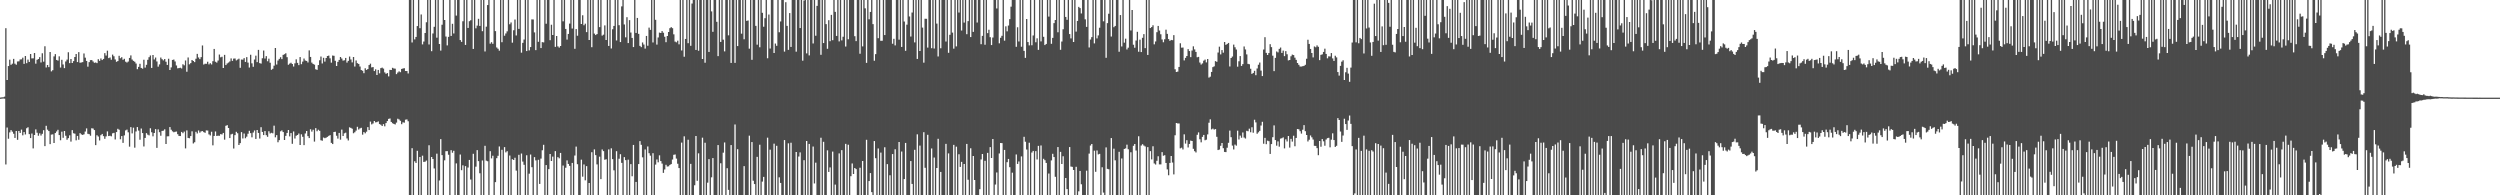 <?xml version="1.0" encoding="UTF-8"?>
<svg xmlns="http://www.w3.org/2000/svg" width="1920" height="150">
  <path d="M0 74.930h1v1.000H0zM1 74.766h1v1.000H1zM2 74.692h1v1.000H2zM3 74.262h1v1.493H3zM4 21.665h1v104.646H4zM5 61.422h1v36.503H5zM6 50.755h1v55.785H6zM7 45.826h1v55.839H7zM8 49.775h1v50.167H8zM9 48.872h1v52.270H9zM10 45.189h1v57.511H10zM11 48.874h1v57.051H11zM12 49.696h1v50.920H12zM13 47.189h1v60.201H13zM14 47.090h1v53.527H14zM15 45.657h1v56.431H15zM16 45.589h1v53.962H16zM17 44.276h1v59.673H17zM18 49.041h1v52.371H18zM19 43.023h1v60.242H19zM20 48.550h1v49.963H20zM21 45.796h1v51.929H21zM22 47.582h1v55.428H22zM23 41.483h1v64.575H23zM24 44.843h1v57.690H24zM25 44.798h1v69.160H25zM26 40.680h1v62.983H26zM27 48.889h1v50.502H27zM28 45.948h1v55.967H28zM29 45.317h1v58.903H29zM30 43.873h1v58.518H30zM31 47.984h1v56.098H31zM32 40.899h1v61.884H32zM33 47.385h1v52.626H33zM34 35.524h1v76.692H34zM35 51.820h1v44.784H35zM36 49.936h1v49.660H36zM37 51.537h1v49.131H37zM38 39.929h1v70.777H38zM39 54.854h1v48.495H39zM40 53.898h1v49.249H40zM41 43.326h1v66.473H41zM42 41.598h1v60.598H42zM43 46.007h1v54.934H43zM44 46.531h1v53.153H44zM45 43.273h1v60.438H45zM46 51.846h1v55.899H46zM47 45.939h1v55.182H47zM48 49.499h1v56.349H48zM49 52.320h1v48.309H49zM50 47.209h1v57.022H50zM51 45.793h1v61.513H51zM52 40.148h1v65.959H52zM53 48.486h1v55.451H53zM54 45.290h1v63.465H54zM55 48.387h1v51.573H55zM56 46.927h1v55.431H56zM57 43.776h1v58.886H57zM58 41.497h1v66.304H58zM59 47.656h1v56.744H59zM60 40.024h1v67.283H60zM61 48.198h1v54.066H61zM62 47.998h1v55.200H62zM63 47.705h1v55.930H63zM64 41.081h1v62.095H64zM65 44.296h1v56.724H65zM66 46.786h1v51.821H66zM67 51.213h1v51.562H67zM68 47.702h1v55.369H68zM69 46.161h1v58.082H69zM70 46.141h1v52.389H70zM71 47.219h1v51.479H71zM72 48.229h1v51.671H72zM73 47.954h1v63.514H73zM74 48.485h1v55.403H74zM75 45.441h1v59.390H75zM76 46.746h1v61.139H76zM77 44.901h1v58.937H77zM78 46.115h1v56.763H78zM79 45.240h1v59.301H79zM80 40.816h1v65.763H80zM81 42.667h1v62.088H81zM82 38.892h1v62.030H82zM83 44.628h1v59.880H83zM84 44.123h1v60.119H84zM85 45.873h1v58.849H85zM86 41.920h1v60.464H86zM87 43.193h1v58.868H87zM88 45.645h1v61.467H88zM89 47.454h1v53.967H89zM90 46.891h1v52.019H90zM91 42.842h1v56.778H91zM92 44.768h1v62.169H92zM93 43.913h1v60.595H93zM94 45.915h1v63.819H94zM95 45.147h1v58.857H95zM96 47.364h1v52.800H96zM97 48.008h1v51.522H97zM98 47.269h1v54.369H98zM99 44.472h1v68.158H99zM100 42.560h1v55.057H100zM101 45.717h1v56.718H101zM102 46.765h1v51.272H102zM103 47.398h1v66.014H103zM104 48.790h1v52.194H104zM105 53.145h1v44.441H105zM106 51.351h1v48.972H106zM107 49.008h1v58.333H107zM108 52.178h1v46.522H108zM109 52.735h1v49.457H109zM110 45.862h1v66.618H110zM111 51.938h1v53.989H111zM112 49.764h1v52.458H112zM113 45.931h1v57.473H113zM114 43.940h1v60.031H114zM115 42.617h1v55.868H115zM116 52.178h1v49.406H116zM117 42.239h1v62.464H117zM118 45.666h1v56.475H118zM119 44.177h1v54.996H119zM120 47.182h1v66.380H120zM121 51.188h1v48.169H121zM122 49.483h1v52.057H122zM123 44.209h1v60.055H123zM124 45.453h1v55.079H124zM125 46.374h1v54.000H125zM126 45.333h1v53.989H126zM127 47.390h1v63.191H127zM128 49.886h1v54.805H128zM129 45.100h1v59.551H129zM130 53.764h1v43.836H130zM131 51.745h1v47.912H131zM132 46.037h1v54.835H132zM133 45.721h1v55.859H133zM134 47.209h1v54.007H134zM135 50.289h1v50.726H135zM136 52.456h1v50.622H136zM137 52.250h1v52.147H137zM138 52.001h1v52.495H138zM139 52.596h1v48.750H139zM140 49.337h1v52.952H140zM141 50.155h1v50.931H141zM142 46.419h1v67.554H142zM143 55.096h1v45.057H143zM144 44.153h1v61.788H144zM145 49.422h1v56.777H145zM146 48.506h1v55.992H146zM147 46.066h1v54.773H147zM148 46.830h1v63.367H148zM149 47.722h1v61.552H149zM150 45.090h1v56.124H150zM151 41.393h1v61.088H151zM152 44.120h1v56.088H152zM153 45.439h1v56.463H153zM154 43.897h1v56.997H154zM155 34.895h1v65.757H155zM156 49.576h1v51.892H156zM157 48.965h1v53.014H157zM158 48.998h1v51.159H158zM159 47.400h1v52.859H159zM160 49.475h1v53.754H160zM161 48.557h1v55.498H161zM162 49.531h1v51.628H162zM163 46.988h1v64.637H163zM164 37.599h1v66.787H164zM165 47.436h1v53.536H165zM166 48.053h1v56.332H166zM167 46.486h1v57.731H167zM168 41.900h1v62.394H168zM169 44.021h1v59.005H169zM170 43.558h1v59.692H170zM171 52.239h1v49.871H171zM172 42.140h1v65.108H172zM173 49.984h1v46.648H173zM174 48.734h1v47.390H174zM175 47.999h1v50.284H175zM176 47.187h1v58.829H176zM177 44.846h1v58.385H177zM178 46.725h1v56.017H178zM179 45.014h1v69.033H179zM180 44.915h1v58.864H180zM181 46.409h1v54.835H181zM182 45.695h1v56.660H182zM183 45.068h1v66.286H183zM184 52.065h1v57.874H184zM185 45.743h1v55.714H185zM186 45.850h1v60.468H186zM187 44.627h1v57.935H187zM188 47.568h1v58.612H188zM189 43.890h1v61.052H189zM190 48.074h1v54.643H190zM191 51.855h1v48.608H191zM192 42.036h1v60.204H192zM193 48.633h1v56.828H193zM194 51.281h1v50.524H194zM195 45.715h1v54.508H195zM196 42.765h1v63.958H196zM197 47.697h1v52.161H197zM198 38.306h1v63.798H198zM199 48.464h1v57.942H199zM200 48.864h1v48.847H200zM201 44.731h1v56.589H201zM202 38.790h1v64.950H202zM203 44.973h1v55.706H203zM204 43.112h1v60.708H204zM205 47.067h1v58.002H205zM206 45.074h1v55.725H206zM207 48.199h1v54.285H207zM208 53.627h1v48.376H208zM209 52.832h1v49.559H209zM210 50.413h1v46.096H210zM211 36.882h1v68.605H211zM212 49.537h1v54.222H212zM213 46.505h1v62.775H213zM214 45.218h1v62.420H214zM215 43.944h1v56.943H215zM216 45.422h1v54.749H216zM217 42.152h1v59.271H217zM218 41.617h1v65.919H218zM219 40.932h1v63.399H219zM220 43.953h1v58.165H220zM221 49.738h1v50.096H221zM222 48.857h1v55.886H222zM223 48.194h1v53.983H223zM224 49.157h1v61.291H224zM225 51.105h1v49.852H225zM226 48.660h1v57.707H226zM227 45.550h1v58.693H227zM228 48.292h1v55.386H228zM229 50.007h1v52.554H229zM230 43.833h1v67.538H230zM231 49.280h1v53.894H231zM232 47.335h1v57.736H232zM233 44.951h1v66.523H233zM234 46.487h1v55.996H234zM235 46.793h1v53.832H235zM236 47.962h1v56.591H236zM237 38.715h1v67.311H237zM238 43.718h1v55.568H238zM239 48.083h1v52.988H239zM240 49.116h1v50.523H240zM241 49.646h1v59.107H241zM242 53.215h1v45.194H242zM243 53.680h1v47.115H243zM244 49.974h1v49.668H244zM245 46.267h1v54.181H245zM246 43.439h1v64.270H246zM247 48.730h1v59.334H247zM248 44.414h1v61.196H248zM249 47.292h1v58.860H249zM250 44.552h1v61.200H250zM251 43.018h1v62.112H251zM252 42.720h1v61.630H252zM253 44.801h1v58.996H253zM254 48.105h1v61.628H254zM255 42.675h1v67.982H255zM256 42.877h1v58.511H256zM257 46.684h1v54.509H257zM258 50.684h1v53.576H258zM259 47.527h1v58.914H259zM260 46.042h1v56.072H260zM261 43.790h1v63.454H261zM262 44.952h1v54.562H262zM263 46.540h1v57.925H263zM264 46.274h1v56.142H264zM265 44.499h1v57.385H265zM266 48.093h1v58.225H266zM267 46.751h1v61.150H267zM268 43.394h1v54.403H268zM269 45.688h1v52.540H269zM270 47.938h1v50.954H270zM271 43.789h1v58.547H271zM272 51.099h1v50.496H272zM273 46.453h1v53.833H273zM274 48.562h1v48.827H274zM275 49.116h1v50.371H275zM276 51.094h1v47.531H276zM277 53.827h1v44.313H277zM278 54.340h1v49.067H278zM279 56.210h1v45.204H279zM280 52.420h1v49.972H280zM281 53.695h1v47.424H281zM282 53.025h1v44.617H282zM283 49.996h1v49.899H283zM284 48.915h1v44.488H284zM285 51.744h1v43.816H285zM286 51.485h1v43.339H286zM287 54.557h1v38.393H287zM288 53.245h1v40.743H288zM289 57.588h1v36.196H289zM290 53.684h1v39.569H290zM291 56.311h1v38.952H291zM292 52.334h1v43.458H292zM293 51.909h1v44.868H293zM294 52.696h1v42.650H294zM295 55.612h1v41.400H295zM296 56.667h1v37.857H296zM297 56.131h1v36.839H297zM298 58.666h1v32.625H298zM299 53.636h1v37.332H299zM300 53.747h1v39.912H300zM301 52.081h1v42.574H301zM302 52.561h1v42.626H302zM303 52.713h1v42.851H303zM304 56.955h1v37.189H304zM305 55.723h1v35.459H305zM306 54.766h1v36.979H306zM307 55.465h1v37.322H307zM308 52.924h1v42.440H308zM309 52.587h1v41.352H309zM310 52.357h1v41.828H310zM311 54.522h1v37.380H311zM312 54.595h1v37.096H312zM313 56.422h1v36.714H313zM314 0.000h1v150.000H314zM315 0.000h1v150.000H315zM316 32.626h1v81.209H316zM317 0.000h1v150.000H317zM318 30.273h1v93.583H318zM319 28.364h1v96.761H319zM320 20.044h1v95.796H320zM321 0.000h1v150.000H321zM322 21.655h1v98.899H322zM323 11.117h1v138.883H323zM324 34.120h1v85.423H324zM325 31.922h1v92.437H325zM326 25.364h1v98.775H326zM327 17.078h1v106.197H327zM328 0.000h1v150.000H328zM329 34.156h1v77.414H329zM330 0.000h1v150.000H330zM331 39.332h1v81.262H331zM332 25.713h1v96.400H332zM333 20.575h1v108.805H333zM334 0.000h1v150.000H334zM335 28.931h1v89.090H335zM336 0.000h1v150.000H336zM337 33.770h1v104.816H337zM338 38.881h1v67.981H338zM339 18.996h1v100.138H339zM340 0.000h1v150.000H340zM341 15.350h1v107.789H341zM342 28.069h1v88.034H342zM343 34.865h1v81.183H343zM344 28.335h1v90.501H344zM345 0.000h1v150.000H345zM346 27.574h1v87.788H346zM347 18.273h1v99.036H347zM348 25.701h1v90.139H348zM349 0.000h1v150.000H349zM350 11.991h1v113.489H350zM351 0.000h1v150.000H351zM352 0.000h1v150.000H352zM353 30.780h1v87.888H353zM354 32.130h1v98.583H354zM355 16.308h1v110.675H355zM356 0.000h1v150.000H356zM357 34.489h1v93.104H357zM358 0.000h1v150.000H358zM359 21.438h1v107.248H359zM360 16.292h1v106.534H360zM361 15.558h1v122.317H361zM362 0.000h1v150.000H362zM363 37.605h1v80.497H363zM364 0.000h1v150.000H364zM365 21.756h1v106.260H365zM366 19.666h1v95.613H366zM367 14.449h1v109.286H367zM368 19.892h1v113.189H368zM369 0.000h1v150.000H369zM370 23.977h1v99.256H370zM371 0.000h1v150.000H371zM372 39.515h1v72.435H372zM373 20.467h1v102.916H373zM374 3.880h1v119.982H374zM375 0.000h1v150.000H375zM376 33.562h1v82.555H376zM377 32.433h1v89.241H377zM378 33.630h1v85.967H378zM379 0.000h1v150.000H379zM380 23.918h1v115.961H380zM381 36.469h1v85.034H381zM382 37.405h1v82.258H382zM383 38.916h1v73.592H383zM384 0.000h1v150.000H384zM385 32.403h1v82.660H385zM386 0.000h1v150.000H386zM387 27.442h1v85.570H387zM388 25.679h1v91.367H388zM389 24.056h1v92.062H389zM390 0.000h1v150.000H390zM391 18.637h1v100.790H391zM392 17.228h1v132.772H392zM393 32.787h1v89.492H393zM394 23.245h1v99.611H394zM395 15.012h1v106.135H395zM396 27.234h1v103.775H396zM397 0.000h1v150.000H397zM398 22.182h1v96.729H398zM399 0.000h1v150.000H399zM400 40.469h1v77.419H400zM401 32.946h1v91.181H401zM402 30.377h1v96.184H402zM403 0.000h1v150.000H403zM404 39.222h1v80.016H404zM405 0.000h1v150.000H405zM406 38.686h1v94.716H406zM407 36.143h1v82.560H407zM408 14.890h1v113.521H408zM409 14.972h1v135.028H409zM410 24.874h1v95.807H410zM411 38.488h1v84.721H411zM412 0.000h1v150.000H412zM413 32.100h1v90.651H413zM414 0.000h1v141.242H414zM415 36.890h1v84.921H415zM416 32.373h1v83.020H416zM417 32.573h1v78.630H417zM418 0.000h1v150.000H418zM419 18.236h1v108.520H419zM420 0.000h1v150.000H420zM421 0.000h1v129.919H421zM422 30.869h1v87.411H422zM423 18.972h1v104.683H423zM424 26.870h1v93.406H424zM425 0.000h1v150.000H425zM426 35.982h1v80.082H426zM427 27.646h1v122.354H427zM428 35.655h1v85.034H428zM429 36.544h1v85.066H429zM430 35.337h1v82.135H430zM431 0.000h1v150.000H431zM432 16.394h1v110.725H432zM433 0.000h1v150.000H433zM434 22.209h1v106.623H434zM435 30.436h1v92.774H435zM436 26.084h1v99.839H436zM437 18.111h1v109.260H437zM438 0.000h1v150.000H438zM439 21.935h1v103.218H439zM440 0.000h1v150.000H440zM441 37.500h1v81.961H441zM442 22.341h1v90.226H442zM443 27.465h1v98.626H443zM444 0.000h1v150.000H444zM445 0.000h1v150.000H445zM446 18.414h1v104.209H446zM447 11.744h1v123.953H447zM448 19.419h1v106.902H448zM449 18.192h1v120.309H449zM450 24.677h1v102.921H450zM451 0.000h1v150.000H451zM452 30.732h1v109.817H452zM453 0.000h1v150.000H453zM454 36.268h1v80.647H454zM455 0.000h1v150.000H455zM456 25.824h1v88.917H456zM457 26.929h1v92.210H457zM458 26.181h1v100.090H458zM459 0.000h1v150.000H459zM460 20.816h1v99.494H460zM461 0.000h1v137.553H461zM462 27.318h1v87.451H462zM463 26.608h1v89.485H463zM464 19.509h1v103.188H464zM465 30.710h1v91.629H465zM466 0.000h1v150.000H466zM467 35.267h1v79.485H467zM468 0.000h1v150.000H468zM469 37.234h1v76.676H469zM470 22.451h1v99.751H470zM471 19.921h1v110.883H471zM472 0.000h1v150.000H472zM473 31.076h1v85.046H473zM474 0.000h1v150.000H474zM475 19.368h1v102.545H475zM476 32.328h1v86.082H476zM477 4.913h1v120.166H477zM478 0.000h1v150.000H478zM479 18.791h1v101.872H479zM480 28.684h1v94.311H480zM481 13.194h1v136.806H481zM482 33.058h1v89.580H482zM483 15.441h1v134.559H483zM484 24.981h1v101.062H484zM485 29.112h1v106.254H485zM486 36.166h1v75.156H486zM487 0.000h1v150.000H487zM488 25.318h1v114.423H488zM489 13.785h1v136.215H489zM490 26.031h1v99.986H490zM491 35.223h1v73.156H491zM492 36.217h1v75.005H492zM493 32.626h1v88.222H493zM494 34.218h1v115.782H494zM495 37.312h1v77.457H495zM496 27.603h1v122.397H496zM497 35.142h1v77.326H497zM498 21.178h1v96.491H498zM499 22.936h1v96.616H499zM500 0.000h1v150.000H500zM501 32.594h1v85.083H501zM502 0.000h1v150.000H502zM503 15.193h1v111.224H503zM504 34.261h1v88.200H504zM505 28.797h1v95.853H505zM506 25.039h1v94.239H506zM507 25.359h1v98.319H507zM508 23.869h1v101.753H508zM509 25.150h1v107.626H509zM510 28.222h1v101.905H510zM511 32.410h1v94.163H511zM512 27.643h1v100.250H512zM513 24.576h1v103.190H513zM514 21.667h1v104.977H514zM515 20.853h1v105.158H515zM516 21.667h1v100.867H516zM517 26.373h1v92.503H517zM518 31.967h1v86.656H518zM519 32.517h1v89.269H519zM520 31.248h1v94.477H520zM521 34.052h1v95.031H521zM522 0.000h1v150.000H522zM523 38.745h1v70.796H523zM524 0.000h1v150.000H524zM525 43.551h1v61.162H525zM526 29.913h1v120.087H526zM527 0.000h1v150.000H527zM528 33.187h1v74.140H528zM529 0.000h1v150.000H529zM530 35.188h1v90.646H530zM531 2.707h1v147.293H531zM532 0.000h1v150.000H532zM533 0.000h1v142.269H533zM534 38.349h1v66.074H534zM535 0.000h1v138.876H535zM536 38.947h1v78.798H536zM537 0.000h1v150.000H537zM538 0.000h1v150.000H538zM539 45.313h1v60.424H539zM540 0.000h1v150.000H540zM541 48.184h1v61.424H541zM542 0.000h1v150.000H542zM543 0.000h1v140.265H543zM544 39.899h1v82.317H544zM545 0.000h1v150.000H545zM546 8.753h1v127.425H546zM547 24.402h1v96.978H547zM548 0.000h1v150.000H548zM549 0.000h1v150.000H549zM550 16.746h1v133.254H550zM551 43.107h1v68.280H551zM552 0.000h1v150.000H552zM553 32.184h1v93.187H553zM554 0.000h1v150.000H554zM555 30.467h1v86.774H555zM556 39.473h1v69.953H556zM557 0.000h1v150.000H557zM558 0.000h1v129.173H558zM559 27.116h1v118.704H559zM560 0.000h1v150.000H560zM561 48.334h1v63.096H561zM562 0.000h1v150.000H562zM563 0.000h1v150.000H563zM564 48.284h1v47.310H564zM565 0.000h1v150.000H565zM566 35.377h1v79.219H566zM567 0.000h1v150.000H567zM568 0.000h1v150.000H568zM569 25.843h1v124.157H569zM570 0.000h1v150.000H570zM571 30.144h1v97.422H571zM572 0.000h1v150.000H572zM573 16.040h1v133.960H573zM574 15.723h1v134.277H574zM575 37.394h1v66.792H575zM576 0.000h1v150.000H576zM577 45.910h1v63.195H577zM578 0.000h1v138.794H578zM579 0.000h1v141.343H579zM580 19.871h1v130.129H580zM581 34.298h1v86.175H581zM582 0.000h1v150.000H582zM583 36.300h1v74.860H583zM584 0.000h1v150.000H584zM585 9.840h1v129.647H585zM586 20.546h1v115.263H586zM587 13.976h1v136.024H587zM588 0.000h1v150.000H588zM589 44.756h1v60.954H589zM590 11.173h1v138.827H590zM591 37.263h1v77.681H591zM592 0.000h1v150.000H592zM593 0.000h1v150.000H593zM594 40.715h1v69.644H594zM595 33.429h1v116.571H595zM596 35.188h1v76.763H596zM597 0.000h1v150.000H597zM598 24.779h1v111.388H598zM599 16.504h1v123.983H599zM600 0.000h1v150.000H600zM601 0.000h1v150.000H601zM602 39.634h1v67.934H602zM603 1.684h1v148.316H603zM604 19.860h1v130.140H604zM605 38.314h1v71.756H605zM606 10.021h1v139.979H606zM607 36.043h1v73.592H607zM608 0.000h1v150.000H608zM609 0.000h1v150.000H609zM610 0.000h1v150.000H610zM611 39.699h1v77.040H611zM612 0.000h1v150.000H612zM613 0.000h1v120.208H613zM614 21.534h1v95.523H614zM615 0.000h1v150.000H615zM616 46.576h1v103.424H616zM617 0.385h1v122.672H617zM618 0.000h1v150.000H618zM619 40.985h1v67.279H619zM620 0.000h1v150.000H620zM621 42.571h1v67.963H621zM622 0.000h1v150.000H622zM623 0.000h1v150.000H623zM624 33.383h1v79.171H624zM625 0.000h1v140.891H625zM626 27.454h1v97.452H626zM627 4.508h1v145.492H627zM628 0.000h1v150.000H628zM629 0.000h1v150.000H629zM630 42.067h1v63.713H630zM631 0.000h1v150.000H631zM632 33.077h1v75.803H632zM633 0.000h1v150.000H633zM634 18.543h1v131.457H634zM635 37.493h1v77.965H635zM636 15.522h1v116.512H636zM637 31.631h1v96.934H637zM638 11.413h1v138.587H638zM639 30.852h1v85.588H639zM640 0.000h1v150.000H640zM641 9.108h1v132.652H641zM642 27.572h1v122.428H642zM643 0.000h1v150.000H643zM644 31.813h1v85.973H644zM645 0.000h1v150.000H645zM646 31.039h1v84.259H646zM647 28.198h1v121.802H647zM648 0.000h1v150.000H648zM649 35.759h1v74.728H649zM650 0.000h1v150.000H650zM651 30.132h1v81.039H651zM652 0.000h1v150.000H652zM653 0.000h1v135.318H653zM654 0.000h1v125.519H654zM655 0.000h1v133.634H655zM656 27.778h1v101.222H656zM657 31.592h1v98.284H657zM658 0.000h1v150.000H658zM659 0.000h1v150.000H659zM660 41.261h1v87.563H660zM661 0.000h1v150.000H661zM662 35.651h1v87.979H662zM663 0.000h1v150.000H663zM664 6.380h1v143.620H664zM665 48.268h1v59.077H665zM666 0.000h1v150.000H666zM667 14.778h1v124.292H667zM668 9.163h1v123.757H668zM669 0.000h1v147.567H669zM670 18.524h1v131.476H670zM671 46.661h1v61.655H671zM672 41.574h1v79.920H672zM673 0.000h1v150.000H673zM674 29.336h1v84.672H674zM675 0.000h1v150.000H675zM676 31.349h1v85.861H676zM677 31.291h1v118.709H677zM678 0.000h1v150.000H678zM679 26.947h1v86.154H679zM680 0.000h1v150.000H680zM681 0.000h1v126.064H681zM682 0.000h1v150.000H682zM683 0.000h1v134.588H683zM684 0.000h1v150.000H684zM685 33.610h1v84.689H685zM686 29.774h1v120.226H686zM687 34.877h1v79.780H687zM688 0.000h1v150.000H688zM689 0.000h1v150.000H689zM690 30.461h1v78.599H690zM691 0.000h1v150.000H691zM692 36.067h1v80.335H692zM693 0.000h1v150.000H693zM694 16.545h1v120.967H694zM695 39.030h1v70.766H695zM696 18.929h1v131.071H696zM697 0.000h1v150.000H697zM698 12.659h1v137.341H698zM699 28.033h1v95.674H699zM700 9.635h1v131.643H700zM701 0.000h1v150.000H701zM702 32.558h1v82.512H702zM703 0.000h1v150.000H703zM704 45.277h1v57.898H704zM705 0.000h1v150.000H705zM706 39.171h1v72.627H706zM707 0.000h1v150.000H707zM708 21.210h1v128.790H708zM709 48.149h1v53.380H709zM710 14.371h1v114.488H710zM711 14.444h1v135.556H711zM712 36.546h1v66.979H712zM713 0.000h1v150.000H713zM714 0.000h1v150.000H714zM715 37.041h1v76.973H715zM716 0.000h1v150.000H716zM717 37.262h1v83.710H717zM718 0.000h1v150.000H718zM719 18.139h1v110.904H719zM720 43.356h1v63.255H720zM721 0.000h1v150.000H721zM722 37.055h1v94.995H722zM723 0.000h1v150.000H723zM724 0.000h1v150.000H724zM725 0.000h1v150.000H725zM726 31.899h1v78.566H726zM727 0.000h1v150.000H727zM728 40.571h1v77.246H728zM729 26.742h1v123.258H729zM730 0.000h1v150.000H730zM731 25.017h1v124.983H731zM732 37.377h1v73.870H732zM733 0.000h1v150.000H733zM734 35.634h1v76.987H734zM735 0.000h1v150.000H735zM736 9.628h1v108.857H736zM737 0.000h1v128.217H737zM738 23.461h1v100.835H738zM739 0.000h1v150.000H739zM740 17.352h1v108.588H740zM741 0.000h1v150.000H741zM742 26.241h1v84.302H742zM743 16.232h1v121.797H743zM744 0.000h1v150.000H744zM745 28.462h1v85.432H745zM746 0.000h1v150.000H746zM747 24.470h1v95.348H747zM748 0.000h1v138.230H748zM749 0.000h1v150.000H749zM750 17.304h1v132.695H750zM751 0.000h1v150.000H751zM752 0.000h1v145.290H752zM753 33.923h1v88.534H753zM754 27.524h1v90.759H754zM755 0.000h1v150.000H755zM756 34.362h1v89.127H756zM757 0.000h1v150.000H757zM758 25.453h1v91.964H758zM759 22.834h1v127.166H759zM760 28.590h1v84.400H760zM761 34.596h1v86.767H761zM762 28.816h1v77.955H762zM763 0.000h1v150.000H763zM764 0.000h1v141.727H764zM765 6.515h1v125.953H765zM766 0.000h1v150.000H766zM767 33.283h1v84.576H767zM768 29.031h1v80.772H768zM769 27.498h1v82.430H769zM770 0.000h1v150.000H770zM771 31.211h1v83.928H771zM772 20.234h1v129.766H772zM773 24.070h1v100.511H773zM774 19.611h1v102.461H774zM775 14.671h1v113.752H775zM776 5.141h1v144.859H776zM777 0.000h1v132.607H777zM778 0.000h1v150.000H778zM779 0.000h1v150.000H779zM780 35.957h1v82.695H780zM781 20.965h1v104.960H781zM782 31.852h1v92.155H782zM783 0.000h1v150.000H783zM784 35.915h1v84.182H784zM785 0.000h1v150.000H785zM786 39.042h1v66.015H786zM787 44.456h1v64.397H787zM788 14.610h1v100.240H788zM789 32.312h1v117.688H789zM790 34.884h1v74.712H790zM791 0.000h1v150.000H791zM792 34.774h1v82.354H792zM793 27.223h1v88.677H793zM794 0.000h1v150.000H794zM795 32.447h1v83.621H795zM796 29.426h1v93.056H796zM797 38.306h1v73.698H797zM798 0.000h1v150.000H798zM799 31.789h1v79.915H799zM800 0.000h1v150.000H800zM801 28.261h1v93.691H801zM802 34.586h1v88.463H802zM803 33.734h1v91.421H803zM804 0.000h1v150.000H804zM805 12.755h1v120.506H805zM806 0.000h1v150.000H806zM807 33.657h1v89.553H807zM808 29.091h1v89.025H808zM809 17.768h1v102.841H809zM810 15.375h1v120.415H810zM811 0.000h1v150.000H811zM812 24.780h1v88.158H812zM813 0.000h1v150.000H813zM814 38.264h1v78.388H814zM815 31.901h1v94.057H815zM816 22.469h1v97.564H816zM817 0.000h1v150.000H817zM818 12.994h1v123.726H818zM819 15.196h1v130.033H819zM820 0.000h1v150.000H820zM821 26.171h1v86.768H821zM822 29.512h1v98.405H822zM823 0.000h1v128.150H823zM824 32.251h1v98.311H824zM825 0.000h1v150.000H825zM826 24.272h1v103.846H826zM827 16.082h1v133.918H827zM828 5.256h1v141.712H828zM829 6.243h1v125.023H829zM830 10.319h1v131.197H830zM831 0.000h1v150.000H831zM832 0.000h1v150.000H832zM833 14.837h1v135.163H833zM834 20.631h1v110.455H834zM835 0.000h1v150.000H835zM836 36.457h1v81.512H836zM837 30.383h1v81.362H837zM838 28.519h1v82.057H838zM839 0.000h1v150.000H839zM840 33.333h1v82.358H840zM841 0.000h1v131.955H841zM842 29.483h1v86.057H842zM843 27.189h1v91.400H843zM844 21.321h1v96.845H844zM845 0.000h1v150.000H845zM846 0.000h1v128.462H846zM847 16.372h1v131.557H847zM848 0.000h1v150.000H848zM849 44.407h1v68.791H849zM850 17.753h1v111.958H850zM851 10.555h1v119.443H851zM852 0.000h1v150.000H852zM853 28.047h1v77.989H853zM854 0.000h1v150.000H854zM855 20.890h1v93.276H855zM856 19.923h1v103.232H856zM857 0.000h1v150.000H857zM858 0.000h1v150.000H858zM859 39.719h1v76.874H859zM860 11.562h1v138.438H860zM861 35.703h1v86.000H861zM862 0.000h1v150.000H862zM863 32.763h1v81.613H863zM864 29.696h1v84.259H864zM865 37.989h1v73.134H865zM866 36.587h1v78.074H866zM867 0.000h1v150.000H867zM868 23.418h1v93.520H868zM869 7.692h1v142.308H869zM870 34.351h1v77.613H870zM871 36.671h1v73.935H871zM872 31.134h1v84.453H872zM873 24.443h1v125.557H873zM874 39.734h1v64.942H874zM875 30.478h1v119.522H875zM876 39.998h1v71.765H876zM877 29.014h1v81.719H877zM878 26.218h1v85.560H878zM879 36.947h1v75.517H879zM880 0.000h1v150.000H880zM881 42.212h1v70.804H881zM882 0.000h1v150.000H882zM883 21.550h1v94.526H883zM884 20.792h1v101.626H884zM885 19.385h1v92.934H885zM886 34.034h1v91.528H886zM887 31.852h1v94.504H887zM888 24.740h1v98.749H888zM889 19.904h1v100.122H889zM890 23.431h1v102.819H890zM891 26.304h1v99.968H891zM892 30.317h1v86.511H892zM893 32.474h1v87.144H893zM894 30.179h1v89.019H894zM895 22.804h1v102.355H895zM896 26.001h1v104.087H896zM897 30.010h1v104.596H897zM898 31.409h1v93.704H898zM899 30.653h1v89.135H899zM900 30.898h1v93.946H900zM901 26.982h1v106.976H901zM902 53.183h1v50.707H902zM903 55.275h1v39.185H903zM904 54.982h1v39.862H904zM905 51.430h1v43.410H905zM906 33.220h1v80.703H906zM907 36.601h1v76.832H907zM908 36.488h1v78.304H908zM909 46.376h1v56.816H909zM910 44.436h1v65.841H910zM911 42.996h1v64.654H911zM912 37.744h1v75.507H912zM913 39.218h1v71.310H913zM914 43.867h1v64.121H914zM915 38.821h1v69.452H915zM916 35.559h1v78.704H916zM917 37.953h1v78.152H917zM918 39.869h1v77.245H918zM919 43.961h1v59.571H919zM920 43.671h1v57.997H920zM921 48.031h1v58.926H921zM922 49.555h1v59.736H922zM923 48.681h1v56.425H923zM924 46.593h1v57.019H924zM925 45.749h1v61.967H925zM926 47.902h1v59.339H926zM927 45.292h1v57.926H927zM928 59.593h1v34.662H928zM929 58.880h1v32.770H929zM930 55.228h1v44.128H930zM931 51.542h1v47.202H931zM932 50.930h1v48.615H932zM933 46.973h1v52.129H933zM934 47.454h1v57.626H934zM935 40.348h1v74.906H935zM936 35.822h1v78.998H936zM937 41.784h1v70.177H937zM938 38.434h1v71.414H938zM939 40.451h1v73.367H939zM940 32.251h1v84.448H940zM941 34.467h1v82.395H941zM942 33.758h1v79.694H942zM943 32.994h1v76.663H943zM944 51.031h1v49.272H944zM945 44.526h1v60.855H945zM946 43.409h1v68.406H946zM947 34.260h1v80.507H947zM948 36.309h1v74.738H948zM949 38.039h1v73.849H949zM950 51.205h1v49.149H950zM951 47.043h1v60.045H951zM952 43.051h1v61.090H952zM953 50.644h1v55.159H953zM954 49.234h1v52.496H954zM955 35.667h1v69.945H955zM956 37.977h1v68.410H956zM957 41.767h1v58.665H957zM958 49.030h1v51.765H958zM959 49.336h1v49.490H959zM960 52.798h1v48.765H960zM961 56.736h1v40.993H961zM962 56.023h1v45.915H962zM963 54.385h1v37.584H963zM964 57.778h1v36.211H964zM965 52.600h1v50.110H965zM966 49.718h1v51.909H966zM967 48.035h1v52.464H967zM968 54.234h1v42.181H968zM969 58.395h1v35.165H969zM970 38.017h1v72.378H970zM971 28.551h1v77.314H971zM972 40.595h1v70.154H972zM973 42.253h1v65.755H973zM974 40.775h1v67.677H974zM975 33.957h1v84.275H975zM976 36.204h1v74.454H976zM977 42.739h1v62.620H977zM978 54.642h1v41.673H978zM979 44.439h1v63.127H979zM980 39.548h1v72.305H980zM981 40.221h1v68.378H981zM982 37.514h1v75.123H982zM983 36.522h1v69.927H983zM984 40.661h1v65.463H984zM985 38.871h1v66.676H985zM986 43.122h1v70.846H986zM987 39.272h1v67.737H987zM988 41.658h1v66.973H988zM989 46.382h1v58.083H989zM990 46.084h1v67.289H990zM991 43.223h1v63.415H991zM992 41.909h1v66.855H992zM993 42.302h1v61.951H993zM994 44.296h1v68.017H994zM995 45.985h1v59.959H995zM996 48.408h1v50.644H996zM997 49.788h1v49.550H997zM998 51.119h1v49.620H998zM999 51.106h1v51.511H999zM1000 50.832h1v48.795H1000zM1001 50.570h1v45.519H1001zM1002 49.751h1v50.996H1002zM1003 45.111h1v58.591H1003zM1004 30.525h1v78.102H1004zM1005 33.743h1v73.577H1005zM1006 37.566h1v66.478H1006zM1007 40.700h1v64.747H1007zM1008 44.069h1v63.105H1008zM1009 35.684h1v76.282H1009zM1010 36.309h1v75.770H1010zM1011 34.864h1v78.887H1011zM1012 35.940h1v83.274H1012zM1013 46.196h1v62.108H1013zM1014 42.115h1v70.588H1014zM1015 41.748h1v65.077H1015zM1016 39.869h1v68.652H1016zM1017 37.381h1v74.551H1017zM1018 41.400h1v65.778H1018zM1019 44.804h1v61.307H1019zM1020 43.249h1v62.595H1020zM1021 43.347h1v69.781H1021zM1022 40.766h1v66.500H1022zM1023 44.825h1v57.577H1023zM1024 46.793h1v60.794H1024zM1025 42.825h1v70.039H1025zM1026 44.102h1v67.849H1026zM1027 55.364h1v35.373H1027zM1028 58.057h1v34.102H1028zM1029 50.591h1v50.401H1029zM1030 47.365h1v61.576H1030zM1031 46.278h1v57.786H1031zM1032 61.431h1v29.753H1032zM1033 55.482h1v39.809H1033zM1034 52.069h1v47.648H1034zM1035 56.539h1v36.050H1035zM1036 62.845h1v25.891H1036zM1037 51.934h1v43.211H1037zM1038 32.640h1v79.583H1038zM1039 0.000h1v150.000H1039zM1040 0.000h1v148.539H1040zM1041 32.512h1v82.263H1041zM1042 0.000h1v150.000H1042zM1043 33.237h1v72.633H1043zM1044 29.120h1v120.880H1044zM1045 30.043h1v85.828H1045zM1046 0.000h1v150.000H1046zM1047 41.056h1v63.148H1047zM1048 0.000h1v150.000H1048zM1049 21.840h1v92.900H1049zM1050 0.000h1v150.000H1050zM1051 21.137h1v94.654H1051zM1052 32.635h1v117.365H1052zM1053 42.867h1v72.478H1053zM1054 32.185h1v84.168H1054zM1055 2.830h1v147.170H1055zM1056 27.718h1v82.255H1056zM1057 0.000h1v150.000H1057zM1058 31.199h1v79.409H1058zM1059 0.000h1v150.000H1059zM1060 39.876h1v71.921H1060zM1061 20.284h1v129.716H1061zM1062 34.695h1v79.132H1062zM1063 0.000h1v150.000H1063zM1064 34.403h1v98.143H1064zM1065 0.000h1v150.000H1065zM1066 2.225h1v138.968H1066zM1067 20.536h1v129.464H1067zM1068 0.000h1v150.000H1068zM1069 34.335h1v69.239H1069zM1070 39.846h1v110.154H1070zM1071 40.253h1v68.848H1071zM1072 26.043h1v102.224H1072zM1073 22.287h1v127.713H1073zM1074 0.000h1v150.000H1074zM1075 32.464h1v80.235H1075zM1076 0.000h1v150.000H1076zM1077 27.710h1v88.801H1077zM1078 20.730h1v116.916H1078zM1079 32.057h1v87.726H1079zM1080 0.000h1v150.000H1080zM1081 0.000h1v150.000H1081zM1082 43.358h1v64.216H1082zM1083 0.000h1v150.000H1083zM1084 42.233h1v68.147H1084zM1085 0.000h1v150.000H1085zM1086 32.789h1v78.704H1086zM1087 21.329h1v128.671H1087zM1088 35.499h1v78.548H1088zM1089 0.000h1v150.000H1089zM1090 36.986h1v72.630H1090zM1091 0.000h1v150.000H1091zM1092 37.784h1v93.690H1092zM1093 0.000h1v140.157H1093zM1094 12.120h1v137.880H1094zM1095 0.000h1v150.000H1095zM1096 29.713h1v92.122H1096zM1097 32.613h1v79.486H1097zM1098 0.000h1v150.000H1098zM1099 41.358h1v63.915H1099zM1100 0.000h1v150.000H1100zM1101 28.657h1v90.354H1101zM1102 25.752h1v124.248H1102zM1103 0.000h1v123.814H1103zM1104 18.616h1v108.171H1104zM1105 29.427h1v104.709H1105zM1106 17.069h1v109.410H1106zM1107 0.000h1v141.792H1107zM1108 0.000h1v150.000H1108zM1109 12.924h1v123.991H1109zM1110 25.567h1v85.734H1110zM1111 4.716h1v145.284H1111zM1112 29.097h1v82.978H1112zM1113 6.756h1v143.244H1113zM1114 32.808h1v78.032H1114zM1115 0.000h1v150.000H1115zM1116 37.783h1v66.992H1116zM1117 0.000h1v150.000H1117zM1118 34.154h1v79.751H1118zM1119 0.000h1v150.000H1119zM1120 29.242h1v84.462H1120zM1121 9.834h1v140.166H1121zM1122 27.692h1v83.357H1122zM1123 34.427h1v76.667H1123zM1124 1.627h1v148.373H1124zM1125 29.791h1v83.251H1125zM1126 0.000h1v150.000H1126zM1127 35.885h1v75.101H1127zM1128 0.000h1v150.000H1128zM1129 37.553h1v71.748H1129zM1130 0.000h1v138.282H1130zM1131 27.057h1v83.939H1131zM1132 0.000h1v150.000H1132zM1133 20.051h1v129.949H1133zM1134 0.000h1v150.000H1134zM1135 27.625h1v122.375H1135zM1136 27.355h1v84.930H1136zM1137 0.000h1v150.000H1137zM1138 0.000h1v150.000H1138zM1139 0.000h1v140.434H1139zM1140 33.897h1v81.598H1140zM1141 0.000h1v150.000H1141zM1142 36.443h1v79.937H1142zM1143 0.000h1v150.000H1143zM1144 40.537h1v71.997H1144zM1145 0.000h1v137.495H1145zM1146 30.509h1v81.907H1146zM1147 25.551h1v124.449H1147zM1148 36.985h1v77.597H1148zM1149 28.816h1v78.945H1149zM1150 0.000h1v150.000H1150zM1151 41.470h1v75.641H1151zM1152 0.000h1v150.000H1152zM1153 43.812h1v62.008H1153zM1154 0.000h1v150.000H1154zM1155 47.249h1v68.047H1155zM1156 10.296h1v120.375H1156zM1157 31.657h1v89.928H1157zM1158 0.000h1v150.000H1158zM1159 28.204h1v82.861H1159zM1160 9.678h1v140.322H1160zM1161 29.162h1v120.838H1161zM1162 17.231h1v117.480H1162zM1163 35.417h1v95.734H1163zM1164 13.271h1v119.794H1164zM1165 0.000h1v150.000H1165zM1166 0.000h1v137.776H1166zM1167 7.408h1v142.592H1167zM1168 26.737h1v123.263H1168zM1169 0.000h1v150.000H1169zM1170 36.810h1v87.150H1170zM1171 12.913h1v137.087H1171zM1172 20.213h1v118.827H1172zM1173 23.133h1v104.763H1173zM1174 17.316h1v105.422H1174zM1175 19.595h1v98.435H1175zM1176 17.381h1v106.569H1176zM1177 29.095h1v120.905H1177zM1178 0.000h1v150.000H1178zM1179 30.105h1v78.974H1179zM1180 0.000h1v150.000H1180zM1181 36.172h1v70.042H1181zM1182 37.595h1v112.405H1182zM1183 36.178h1v73.438H1183zM1184 0.000h1v150.000H1184zM1185 30.738h1v78.725H1185zM1186 0.000h1v150.000H1186zM1187 28.712h1v84.881H1187zM1188 0.000h1v150.000H1188zM1189 21.751h1v111.343H1189zM1190 21.118h1v128.882H1190zM1191 43.847h1v71.156H1191zM1192 40.860h1v71.255H1192zM1193 0.000h1v150.000H1193zM1194 37.251h1v73.699H1194zM1195 0.000h1v150.000H1195zM1196 35.530h1v73.951H1196zM1197 0.000h1v150.000H1197zM1198 39.626h1v68.037H1198zM1199 21.345h1v128.655H1199zM1200 27.646h1v88.095H1200zM1201 0.000h1v150.000H1201zM1202 12.192h1v124.168H1202zM1203 0.000h1v150.000H1203zM1204 4.270h1v145.730H1204zM1205 38.126h1v71.773H1205zM1206 20.173h1v129.827H1206zM1207 0.000h1v150.000H1207zM1208 19.185h1v130.815H1208zM1209 10.445h1v139.555H1209zM1210 0.000h1v150.000H1210zM1211 12.531h1v137.469H1211zM1212 0.000h1v150.000H1212zM1213 34.101h1v78.273H1213zM1214 0.000h1v150.000H1214zM1215 31.281h1v99.077H1215zM1216 7.444h1v142.556H1216zM1217 22.493h1v95.560H1217zM1218 25.806h1v124.194H1218zM1219 13.519h1v136.481H1219zM1220 42.514h1v62.420H1220zM1221 0.000h1v150.000H1221zM1222 37.851h1v68.055H1222zM1223 0.000h1v150.000H1223zM1224 31.272h1v77.657H1224zM1225 9.856h1v140.144H1225zM1226 32.949h1v76.588H1226zM1227 0.000h1v150.000H1227zM1228 37.214h1v81.635H1228zM1229 0.000h1v150.000H1229zM1230 13.224h1v100.860H1230zM1231 0.000h1v150.000H1231zM1232 0.000h1v148.168H1232zM1233 21.325h1v128.675H1233zM1234 34.898h1v73.329H1234zM1235 36.022h1v68.474H1235zM1236 0.000h1v150.000H1236zM1237 38.530h1v65.981H1237zM1238 0.000h1v150.000H1238zM1239 33.048h1v116.952H1239zM1240 0.000h1v150.000H1240zM1241 0.000h1v150.000H1241zM1242 22.576h1v127.424H1242zM1243 0.000h1v150.000H1243zM1244 19.539h1v110.153H1244zM1245 17.875h1v132.125H1245zM1246 25.040h1v84.676H1246zM1247 0.000h1v150.000H1247zM1248 35.799h1v71.146H1248zM1249 13.101h1v136.899H1249zM1250 33.422h1v73.816H1250zM1251 16.912h1v133.088H1251zM1252 32.191h1v84.363H1252zM1253 0.000h1v150.000H1253zM1254 39.371h1v72.181H1254zM1255 0.000h1v150.000H1255zM1256 26.069h1v89.315H1256zM1257 0.000h1v150.000H1257zM1258 20.996h1v124.228H1258zM1259 0.000h1v150.000H1259zM1260 36.230h1v78.309H1260zM1261 38.866h1v80.346H1261zM1262 0.000h1v150.000H1262zM1263 33.124h1v80.894H1263zM1264 10.140h1v139.860H1264zM1265 35.238h1v74.835H1265zM1266 7.365h1v142.635H1266zM1267 0.000h1v150.000H1267zM1268 0.185h1v149.815H1268zM1269 32.955h1v78.728H1269zM1270 0.000h1v150.000H1270zM1271 31.347h1v105.032H1271zM1272 0.000h1v150.000H1272zM1273 0.000h1v150.000H1273zM1274 37.800h1v69.126H1274zM1275 0.000h1v150.000H1275zM1276 0.000h1v150.000H1276zM1277 18.666h1v114.358H1277zM1278 39.804h1v68.705H1278zM1279 0.000h1v150.000H1279zM1280 36.240h1v71.230H1280zM1281 0.000h1v150.000H1281zM1282 31.430h1v82.198H1282zM1283 0.000h1v150.000H1283zM1284 32.969h1v97.657H1284zM1285 0.000h1v140.420H1285zM1286 31.132h1v81.148H1286zM1287 29.833h1v80.544H1287zM1288 0.000h1v150.000H1288zM1289 32.815h1v72.763H1289zM1290 0.000h1v150.000H1290zM1291 35.388h1v71.400H1291zM1292 0.000h1v150.000H1292zM1293 32.964h1v77.024H1293zM1294 10.862h1v122.912H1294zM1295 37.843h1v77.245H1295zM1296 0.000h1v150.000H1296zM1297 34.563h1v79.592H1297zM1298 0.000h1v150.000H1298zM1299 0.000h1v150.000H1299zM1300 17.761h1v113.699H1300zM1301 9.132h1v140.868H1301zM1302 33.991h1v83.860H1302zM1303 0.000h1v150.000H1303zM1304 17.563h1v132.437H1304zM1305 32.609h1v97.576H1305zM1306 0.000h1v150.000H1306zM1307 38.225h1v81.033H1307zM1308 0.000h1v139.454H1308zM1309 28.786h1v97.857H1309zM1310 0.000h1v122.930H1310zM1311 5.504h1v144.496H1311zM1312 34.142h1v81.983H1312zM1313 31.255h1v88.198H1313zM1314 24.131h1v125.869H1314zM1315 0.000h1v150.000H1315zM1316 0.000h1v150.000H1316zM1317 41.595h1v67.578H1317zM1318 41.261h1v68.692H1318zM1319 39.971h1v71.918H1319zM1320 37.375h1v75.781H1320zM1321 35.419h1v74.555H1321zM1322 36.413h1v76.614H1322zM1323 33.317h1v82.443H1323zM1324 34.089h1v79.056H1324zM1325 36.645h1v78.897H1325zM1326 37.376h1v78.964H1326zM1327 36.761h1v78.136H1327zM1328 39.307h1v76.309H1328zM1329 38.469h1v74.104H1329zM1330 39.595h1v69.536H1330zM1331 41.417h1v67.349H1331zM1332 42.253h1v64.296H1332zM1333 39.857h1v69.499H1333zM1334 38.501h1v70.831H1334zM1335 36.183h1v75.849H1335zM1336 33.655h1v80.256H1336zM1337 32.603h1v84.378H1337zM1338 33.792h1v84.470H1338zM1339 33.745h1v84.403H1339zM1340 36.107h1v82.967H1340zM1341 34.854h1v85.049H1341zM1342 32.374h1v86.924H1342zM1343 30.823h1v87.941H1343zM1344 30.214h1v87.653H1344zM1345 29.428h1v87.073H1345zM1346 26.613h1v90.891H1346zM1347 23.070h1v96.899H1347zM1348 24.471h1v107.277H1348zM1349 29.864h1v100.891H1349zM1350 59.619h1v29.073H1350zM1351 63.593h1v25.016H1351zM1352 54.395h1v40.520H1352zM1353 55.378h1v39.751H1353zM1354 55.392h1v43.134H1354zM1355 51.638h1v44.400H1355zM1356 51.520h1v50.045H1356zM1357 50.794h1v55.087H1357zM1358 47.266h1v52.799H1358zM1359 44.183h1v55.157H1359zM1360 46.059h1v52.929H1360zM1361 46.539h1v53.828H1361zM1362 45.998h1v54.426H1362zM1363 37.296h1v62.799H1363zM1364 44.746h1v56.605H1364zM1365 49.211h1v52.925H1365zM1366 48.671h1v50.916H1366zM1367 48.493h1v50.798H1367zM1368 48.340h1v53.681H1368zM1369 48.395h1v55.596H1369zM1370 49.999h1v50.117H1370zM1371 47.937h1v55.364H1371zM1372 39.241h1v71.374H1372zM1373 47.995h1v52.093H1373zM1374 48.600h1v55.272H1374zM1375 46.926h1v56.502H1375zM1376 42.611h1v60.852H1376zM1377 44.543h1v57.093H1377zM1378 43.915h1v58.914H1378zM1379 52.467h1v48.761H1379zM1380 42.629h1v63.428H1380zM1381 50.778h1v45.015H1381zM1382 48.657h1v47.092H1382zM1383 48.099h1v49.746H1383zM1384 46.944h1v54.473H1384zM1385 45.460h1v59.468H1385zM1386 48.975h1v53.763H1386zM1387 45.847h1v66.732H1387zM1388 45.159h1v57.844H1388zM1389 46.729h1v54.560H1389zM1390 46.306h1v55.364H1390zM1391 45.176h1v65.483H1391zM1392 52.402h1v56.614H1392zM1393 46.111h1v55.010H1393zM1394 45.946h1v59.567H1394zM1395 45.687h1v56.049H1395zM1396 48.759h1v57.179H1396zM1397 44.508h1v60.346H1397zM1398 48.360h1v53.769H1398zM1399 51.409h1v48.651H1399zM1400 42.781h1v58.614H1400zM1401 49.393h1v55.637H1401zM1402 51.937h1v47.574H1402zM1403 49.649h1v51.885H1403zM1404 43.113h1v62.346H1404zM1405 48.137h1v51.461H1405zM1406 39.429h1v62.489H1406zM1407 48.577h1v57.046H1407zM1408 49.519h1v48.241H1408zM1409 45.673h1v55.660H1409zM1410 39.318h1v63.695H1410zM1411 45.537h1v54.499H1411zM1412 43.775h1v59.680H1412zM1413 47.491h1v57.036H1413zM1414 45.540h1v54.953H1414zM1415 48.530h1v53.446H1415zM1416 53.773h1v47.587H1416zM1417 53.467h1v48.379H1417zM1418 50.803h1v45.343H1418zM1419 38.346h1v66.165H1419zM1420 49.887h1v53.144H1420zM1421 46.970h1v61.556H1421zM1422 46.243h1v60.097H1422zM1423 44.315h1v56.875H1423zM1424 46.176h1v53.530H1424zM1425 42.966h1v57.788H1425zM1426 42.720h1v64.061H1426zM1427 42.001h1v61.493H1427zM1428 44.849h1v57.057H1428zM1429 48.794h1v50.728H1429zM1430 49.439h1v54.671H1430zM1431 48.725h1v52.768H1431zM1432 49.820h1v59.592H1432zM1433 51.687h1v49.604H1433zM1434 49.309h1v56.314H1434zM1435 46.220h1v57.424H1435zM1436 48.812h1v54.318H1436zM1437 50.711h1v51.081H1437zM1438 44.693h1v65.588H1438zM1439 49.954h1v52.254H1439zM1440 48.193h1v56.019H1440zM1441 45.643h1v64.733H1441zM1442 47.167h1v54.654H1442zM1443 47.480h1v52.592H1443zM1444 49.150h1v54.727H1444zM1445 39.926h1v65.325H1445zM1446 44.371h1v54.245H1446zM1447 48.616h1v51.851H1447zM1448 49.778h1v49.375H1448zM1449 50.201h1v57.751H1449zM1450 53.476h1v43.571H1450zM1451 54.074h1v46.230H1451zM1452 50.494h1v48.656H1452zM1453 50.605h1v49.192H1453zM1454 44.350h1v62.445H1454zM1455 49.254h1v57.816H1455zM1456 45.153h1v59.663H1456zM1457 47.928h1v57.300H1457zM1458 45.173h1v59.774H1458zM1459 43.811h1v60.608H1459zM1460 43.615h1v60.068H1460zM1461 45.572h1v57.644H1461zM1462 48.706h1v58.003H1462zM1463 43.513h1v66.075H1463zM1464 43.770h1v56.963H1464zM1465 47.305h1v53.360H1465zM1466 51.027h1v52.518H1466zM1467 48.080h1v57.662H1467zM1468 46.774h1v54.810H1468zM1469 44.561h1v61.832H1469zM1470 45.769h1v53.203H1470zM1471 47.223h1v56.524H1471zM1472 47.037h1v54.688H1472zM1473 45.206h1v56.068H1473zM1474 48.688h1v56.827H1474zM1475 47.417h1v59.606H1475zM1476 46.777h1v50.554H1476zM1477 44.184h1v53.570H1477zM1478 48.464h1v49.904H1478zM1479 44.575h1v57.151H1479zM1480 51.956h1v49.088H1480zM1481 47.016h1v52.701H1481zM1482 49.082h1v47.898H1482zM1483 49.558h1v49.392H1483zM1484 51.557h1v46.578H1484zM1485 54.218h1v43.491H1485zM1486 54.673h1v48.029H1486zM1487 56.429h1v44.464H1487zM1488 52.864h1v46.228H1488zM1489 54.073h1v47.679H1489zM1490 53.356h1v43.921H1490zM1491 50.561h1v48.805H1491zM1492 49.456h1v45.601H1492zM1493 52.180h1v43.077H1493zM1494 51.917h1v42.656H1494zM1495 54.911h1v37.748H1495zM1496 53.589h1v40.116H1496zM1497 57.799h1v35.725H1497zM1498 54.017h1v39.021H1498zM1499 56.628h1v38.321H1499zM1500 52.788h1v42.634H1500zM1501 52.295h1v44.148H1501zM1502 53.046h1v41.977H1502zM1503 55.428h1v41.227H1503zM1504 36.046h1v77.621H1504zM1505 0.000h1v150.000H1505zM1506 0.000h1v139.351H1506zM1507 29.485h1v89.734H1507zM1508 0.000h1v150.000H1508zM1509 35.591h1v71.379H1509zM1510 16.077h1v133.923H1510zM1511 33.972h1v76.333H1511zM1512 0.000h1v150.000H1512zM1513 46.465h1v60.165H1513zM1514 0.000h1v150.000H1514zM1515 34.750h1v77.364H1515zM1516 0.000h1v150.000H1516zM1517 26.598h1v95.229H1517zM1518 28.783h1v121.217H1518zM1519 41.751h1v72.155H1519zM1520 34.712h1v99.436H1520zM1521 5.934h1v144.066H1521zM1522 37.033h1v70.583H1522zM1523 0.000h1v150.000H1523zM1524 31.986h1v77.662H1524zM1525 0.000h1v150.000H1525zM1526 35.825h1v69.897H1526zM1527 28.535h1v121.465H1527zM1528 34.227h1v70.282H1528zM1529 0.000h1v150.000H1529zM1530 38.768h1v71.565H1530zM1531 0.000h1v150.000H1531zM1532 15.867h1v117.946H1532zM1533 7.928h1v142.072H1533zM1534 0.000h1v139.915H1534zM1535 31.281h1v118.719H1535zM1536 35.332h1v90.346H1536zM1537 36.056h1v77.025H1537zM1538 0.000h1v150.000H1538zM1539 34.038h1v74.586H1539zM1540 5.942h1v144.058H1540zM1541 33.172h1v77.809H1541zM1542 0.000h1v150.000H1542zM1543 33.644h1v77.724H1543zM1544 20.193h1v129.807H1544zM1545 35.029h1v86.934H1545zM1546 0.000h1v150.000H1546zM1547 0.000h1v132.057H1547zM1548 42.217h1v66.107H1548zM1549 0.000h1v150.000H1549zM1550 39.844h1v72.746H1550zM1551 0.000h1v150.000H1551zM1552 39.887h1v70.058H1552zM1553 12.358h1v137.642H1553zM1554 36.113h1v80.331H1554zM1555 0.000h1v150.000H1555zM1556 42.901h1v72.399H1556zM1557 0.000h1v150.000H1557zM1558 35.534h1v93.926H1558zM1559 0.000h1v135.647H1559zM1560 0.000h1v136.383H1560zM1561 0.000h1v150.000H1561zM1562 32.571h1v85.950H1562zM1563 37.043h1v76.294H1563zM1564 0.000h1v150.000H1564zM1565 46.217h1v62.624H1565zM1566 0.000h1v150.000H1566zM1567 43.456h1v60.796H1567zM1568 0.000h1v150.000H1568zM1569 41.362h1v67.149H1569zM1570 15.905h1v124.396H1570zM1571 31.398h1v83.987H1571zM1572 0.000h1v150.000H1572zM1573 33.512h1v116.488H1573zM1574 31.480h1v100.444H1574zM1575 0.000h1v134.269H1575zM1576 31.975h1v81.935H1576zM1577 9.334h1v133.652H1577zM1578 35.340h1v71.759H1578zM1579 31.256h1v118.744H1579zM1580 34.600h1v72.262H1580zM1581 0.000h1v150.000H1581zM1582 39.033h1v63.780H1582zM1583 0.000h1v150.000H1583zM1584 27.008h1v87.375H1584zM1585 0.000h1v150.000H1585zM1586 30.136h1v85.526H1586zM1587 19.587h1v130.413H1587zM1588 35.331h1v72.381H1588zM1589 32.266h1v77.290H1589zM1590 4.607h1v145.393H1590zM1591 37.592h1v77.769H1591zM1592 0.000h1v150.000H1592zM1593 31.032h1v77.684H1593zM1594 0.000h1v150.000H1594zM1595 34.622h1v80.689H1595zM1596 0.000h1v140.221H1596zM1597 33.461h1v74.333H1597zM1598 11.349h1v138.651H1598zM1599 17.878h1v117.830H1599zM1600 0.000h1v148.458H1600zM1601 32.270h1v117.730H1601zM1602 28.719h1v88.134H1602zM1603 0.000h1v150.000H1603zM1604 35.415h1v73.398H1604zM1605 7.292h1v142.708H1605zM1606 37.456h1v77.278H1606zM1607 0.000h1v150.000H1607zM1608 39.297h1v78.317H1608zM1609 0.000h1v150.000H1609zM1610 35.591h1v79.537H1610zM1611 0.000h1v150.000H1611zM1612 16.695h1v103.621H1612zM1613 22.263h1v127.737H1613zM1614 33.818h1v79.681H1614zM1615 16.673h1v133.327H1615zM1616 0.000h1v134.053H1616zM1617 38.987h1v74.054H1617zM1618 0.000h1v150.000H1618zM1619 39.373h1v69.308H1619zM1620 0.000h1v150.000H1620zM1621 29.051h1v87.646H1621zM1622 0.000h1v143.251H1622zM1623 30.715h1v89.783H1623zM1624 0.000h1v150.000H1624zM1625 39.615h1v68.514H1625zM1626 3.628h1v146.372H1626zM1627 23.501h1v110.083H1627zM1628 16.041h1v120.755H1628zM1629 29.911h1v105.944H1629zM1630 0.000h1v139.708H1630zM1631 0.000h1v150.000H1631zM1632 0.000h1v129.964H1632zM1633 20.798h1v129.202H1633zM1634 33.766h1v100.476H1634zM1635 0.000h1v150.000H1635zM1636 27.899h1v95.791H1636zM1637 14.565h1v135.435H1637zM1638 16.023h1v133.977H1638zM1639 25.250h1v111.577H1639zM1640 27.193h1v113.719H1640zM1641 12.391h1v123.665H1641zM1642 15.775h1v114.944H1642zM1643 11.432h1v138.568H1643zM1644 0.000h1v150.000H1644zM1645 29.681h1v84.775H1645zM1646 0.000h1v150.000H1646zM1647 31.764h1v81.110H1647zM1648 28.358h1v121.642H1648zM1649 36.876h1v74.369H1649zM1650 0.000h1v150.000H1650zM1651 36.325h1v70.510H1651zM1652 0.000h1v150.000H1652zM1653 32.055h1v81.623H1653zM1654 0.000h1v150.000H1654zM1655 30.334h1v100.153H1655zM1656 29.798h1v120.202H1656zM1657 45.723h1v65.754H1657zM1658 40.977h1v72.995H1658zM1659 0.000h1v150.000H1659zM1660 35.949h1v70.631H1660zM1661 0.000h1v150.000H1661zM1662 36.192h1v74.267H1662zM1663 0.000h1v150.000H1663zM1664 40.701h1v68.427H1664zM1665 22.198h1v127.802H1665zM1666 29.872h1v77.341H1666zM1667 0.000h1v150.000H1667zM1668 33.575h1v99.848H1668zM1669 0.000h1v150.000H1669zM1670 0.000h1v150.000H1670zM1671 32.116h1v77.503H1671zM1672 15.315h1v134.685H1672zM1673 0.000h1v150.000H1673zM1674 13.935h1v130.354H1674zM1675 0.000h1v150.000H1675zM1676 0.000h1v150.000H1676zM1677 3.785h1v146.215H1677zM1678 0.000h1v150.000H1678zM1679 33.776h1v76.429H1679zM1680 0.000h1v150.000H1680zM1681 32.529h1v87.229H1681zM1682 32.201h1v117.799H1682zM1683 29.103h1v83.572H1683zM1684 28.133h1v121.867H1684zM1685 0.000h1v150.000H1685zM1686 38.425h1v64.936H1686zM1687 0.000h1v150.000H1687zM1688 28.098h1v79.540H1688zM1689 0.000h1v150.000H1689zM1690 35.107h1v70.276H1690zM1691 19.075h1v130.925H1691zM1692 31.662h1v80.560H1692zM1693 0.000h1v150.000H1693zM1694 33.424h1v75.695H1694zM1695 0.000h1v150.000H1695zM1696 12.601h1v101.509H1696zM1697 0.000h1v150.000H1697zM1698 0.000h1v129.247H1698zM1699 22.797h1v127.203H1699zM1700 36.148h1v72.676H1700zM1701 39.499h1v64.989H1701zM1702 0.000h1v150.000H1702zM1703 38.488h1v70.103H1703zM1704 0.000h1v150.000H1704zM1705 37.310h1v112.690H1705zM1706 5.234h1v144.766H1706zM1707 0.000h1v150.000H1707zM1708 28.840h1v102.762H1708zM1709 0.000h1v150.000H1709zM1710 15.880h1v115.487H1710zM1711 25.266h1v124.734H1711zM1712 38.159h1v70.751H1712zM1713 0.000h1v150.000H1713zM1714 28.450h1v80.903H1714zM1715 0.000h1v150.000H1715zM1716 30.617h1v78.214H1716zM1717 18.955h1v131.045H1717zM1718 28.489h1v83.357H1718zM1719 0.000h1v150.000H1719zM1720 37.522h1v77.833H1720zM1721 0.000h1v150.000H1721zM1722 26.930h1v88.564H1722zM1723 0.000h1v150.000H1723zM1724 23.325h1v119.194H1724zM1725 0.000h1v150.000H1725zM1726 43.390h1v66.832H1726zM1727 41.997h1v72.214H1727zM1728 0.000h1v150.000H1728zM1729 38.604h1v70.338H1729zM1730 0.000h1v150.000H1730zM1731 35.790h1v74.690H1731zM1732 0.000h1v150.000H1732zM1733 0.000h1v150.000H1733zM1734 0.000h1v150.000H1734zM1735 32.005h1v78.621H1735zM1736 0.000h1v150.000H1736zM1737 28.995h1v104.736H1737zM1738 0.000h1v150.000H1738zM1739 0.000h1v150.000H1739zM1740 38.315h1v73.015H1740zM1741 0.000h1v150.000H1741zM1742 6.704h1v143.296H1742zM1743 3.251h1v142.287H1743zM1744 34.918h1v79.994H1744zM1745 0.000h1v150.000H1745zM1746 35.556h1v72.677H1746zM1747 0.000h1v150.000H1747zM1748 31.170h1v82.283H1748zM1749 0.000h1v150.000H1749zM1750 32.634h1v93.503H1750zM1751 0.000h1v136.286H1751zM1752 36.481h1v78.296H1752zM1753 30.218h1v78.634H1753zM1754 0.000h1v150.000H1754zM1755 35.042h1v69.114H1755zM1756 0.000h1v150.000H1756zM1757 30.918h1v80.270H1757zM1758 0.000h1v150.000H1758zM1759 32.863h1v75.120H1759zM1760 0.000h1v150.000H1760zM1761 40.218h1v73.341H1761zM1762 0.000h1v150.000H1762zM1763 33.935h1v81.635H1763zM1764 14.811h1v135.188H1764zM1765 20.533h1v129.467H1765zM1766 10.514h1v139.486H1766zM1767 12.816h1v137.184H1767zM1768 12.547h1v137.453H1768zM1769 28.369h1v94.230H1769zM1770 25.107h1v99.756H1770zM1771 14.277h1v135.723H1771zM1772 0.000h1v150.000H1772zM1773 35.134h1v104.417H1773zM1774 35.235h1v84.413H1774zM1775 37.044h1v78.949H1775zM1776 0.000h1v150.000H1776zM1777 0.000h1v150.000H1777zM1778 17.666h1v107.072H1778zM1779 9.632h1v140.368H1779zM1780 0.000h1v150.000H1780zM1781 11.930h1v137.070H1781zM1782 0.000h1v150.000H1782zM1783 42.265h1v68.769H1783zM1784 44.743h1v62.511H1784zM1785 40.807h1v68.584H1785zM1786 39.117h1v69.614H1786zM1787 36.736h1v74.379H1787zM1788 35.267h1v77.660H1788zM1789 33.346h1v81.872H1789zM1790 33.569h1v79.524H1790zM1791 36.232h1v80.103H1791zM1792 34.390h1v81.521H1792zM1793 37.788h1v76.463H1793zM1794 40.901h1v73.111H1794zM1795 43.259h1v59.987H1795zM1796 39.114h1v67.990H1796zM1797 38.487h1v72.143H1797zM1798 36.451h1v77.565H1798zM1799 33.060h1v82.738H1799zM1800 33.520h1v85.259H1800zM1801 35.020h1v83.243H1801zM1802 34.260h1v84.297H1802zM1803 34.044h1v86.694H1803zM1804 32.354h1v87.079H1804zM1805 31.166h1v86.459H1805zM1806 30.021h1v88.152H1806zM1807 27.887h1v88.050H1807zM1808 23.094h1v95.273H1808zM1809 24.738h1v93.788H1809zM1810 25.748h1v104.831H1810zM1811 32.926h1v72.905H1811zM1812 69.326h1v14.585H1812zM1813 72.569h1v4.642H1813zM1814 72.743h1v4.574H1814zM1815 71.599h1v6.599H1815zM1816 0.000h1v150.000H1816zM1817 35.509h1v79.854H1817zM1818 0.000h1v150.000H1818zM1819 27.797h1v115.497H1819zM1820 23.899h1v93.468H1820zM1821 23.375h1v97.026H1821zM1822 19.864h1v130.136H1822zM1823 49.123h1v50.791H1823zM1824 38.007h1v72.834H1824zM1825 30.758h1v119.242H1825zM1826 34.863h1v76.933H1826zM1827 27.223h1v86.890H1827zM1828 28.258h1v87.463H1828zM1829 0.000h1v150.000H1829zM1830 38.105h1v78.921H1830zM1831 0.000h1v150.000H1831zM1832 25.233h1v97.930H1832zM1833 35.754h1v86.454H1833zM1834 31.594h1v92.474H1834zM1835 25.419h1v96.541H1835zM1836 22.848h1v100.572H1836zM1837 23.750h1v104.174H1837zM1838 23.305h1v109.904H1838zM1839 28.720h1v98.755H1839zM1840 31.792h1v94.794H1840zM1841 26.489h1v102.448H1841zM1842 22.853h1v103.900H1842zM1843 21.703h1v105.149H1843zM1844 21.755h1v102.078H1844zM1845 24.541h1v98.817H1845zM1846 27.494h1v88.738H1846zM1847 34.156h1v84.604H1847zM1848 31.647h1v89.740H1848zM1849 30.867h1v94.337H1849zM1850 34.245h1v94.636H1850zM1851 55.512h1v42.605H1851zM1852 71.508h1v7.602H1852zM1853 71.153h1v7.625H1853zM1854 71.714h1v6.891H1854zM1855 72.319h1v5.597H1855zM1856 72.005h1v5.866H1856zM1857 72.353h1v5.329H1857zM1858 72.702h1v4.390H1858zM1859 72.935h1v4.277H1859zM1860 73.061h1v3.868H1860zM1861 72.413h1v4.238H1861zM1862 73.266h1v3.336H1862zM1863 73.598h1v2.759H1863zM1864 73.646h1v2.569H1864zM1865 73.811h1v2.362H1865zM1866 73.513h1v2.792H1866zM1867 73.847h1v2.262H1867zM1868 74.075h1v1.896H1868zM1869 74.280h1v1.551H1869zM1870 74.266h1v1.477H1870zM1871 74.258h1v1.526H1871zM1872 74.383h1v1.298H1872zM1873 74.451h1v1.007H1873zM1874 74.523h1v1.000H1874zM1875 74.496h1v1.001H1875zM1876 74.639h1v1.000H1876zM1877 74.633h1v1.000H1877zM1878 74.634h1v1.000H1878zM1879 74.614h1v1.000H1879zM1880 74.717h1v1.000H1880zM1881 74.737h1v1.000H1881zM1882 74.819h1v1.000H1882zM1883 74.815h1v1.000H1883zM1884 74.792h1v1.000H1884zM1885 74.838h1v1.000H1885zM1886 74.848h1v1.000H1886zM1887 74.862h1v1.000H1887zM1888 74.893h1v1.000H1888zM1889 74.892h1v1.000H1889zM1890 74.904h1v1.000H1890zM1891 74.904h1v1.000H1891zM1892 74.928h1v1.000H1892zM1893 74.927h1v1.000H1893zM1894 74.943h1v1.000H1894zM1895 74.937h1v1.000H1895zM1896 74.947h1v1.000H1896zM1897 74.951h1v1.000H1897zM1898 74.944h1v1.000H1898zM1899 74.966h1v1.000H1899zM1900 74.973h1v1.000H1900zM1901 74.980h1v1.000H1901zM1902 74.976h1v1.000H1902zM1903 74.984h1v1.000H1903zM1904 74.981h1v1.000H1904zM1905 74.986h1v1.000H1905zM1906 74.989h1v1.000H1906zM1907 74.990h1v1.000H1907zM1908 74.992h1v1.000H1908zM1909 74.993h1v1.000H1909zM1910 74.996h1v1.000H1910zM1911 74.996h1v1.000H1911zM1912 74.997h1v1.000H1912zM1913 74.998h1v1.000H1913zM1914 74.999h1v1.000H1914zM1915 74.999h1v1.000H1915zM1916 75.000h1v1.000H1916zM1917 75.000h1v1.000H1917zM1918 75.000h1v1.000H1918zM1919 75.000h1v1.000H1919z" fill="#4a4a4a"></path>
</svg>
